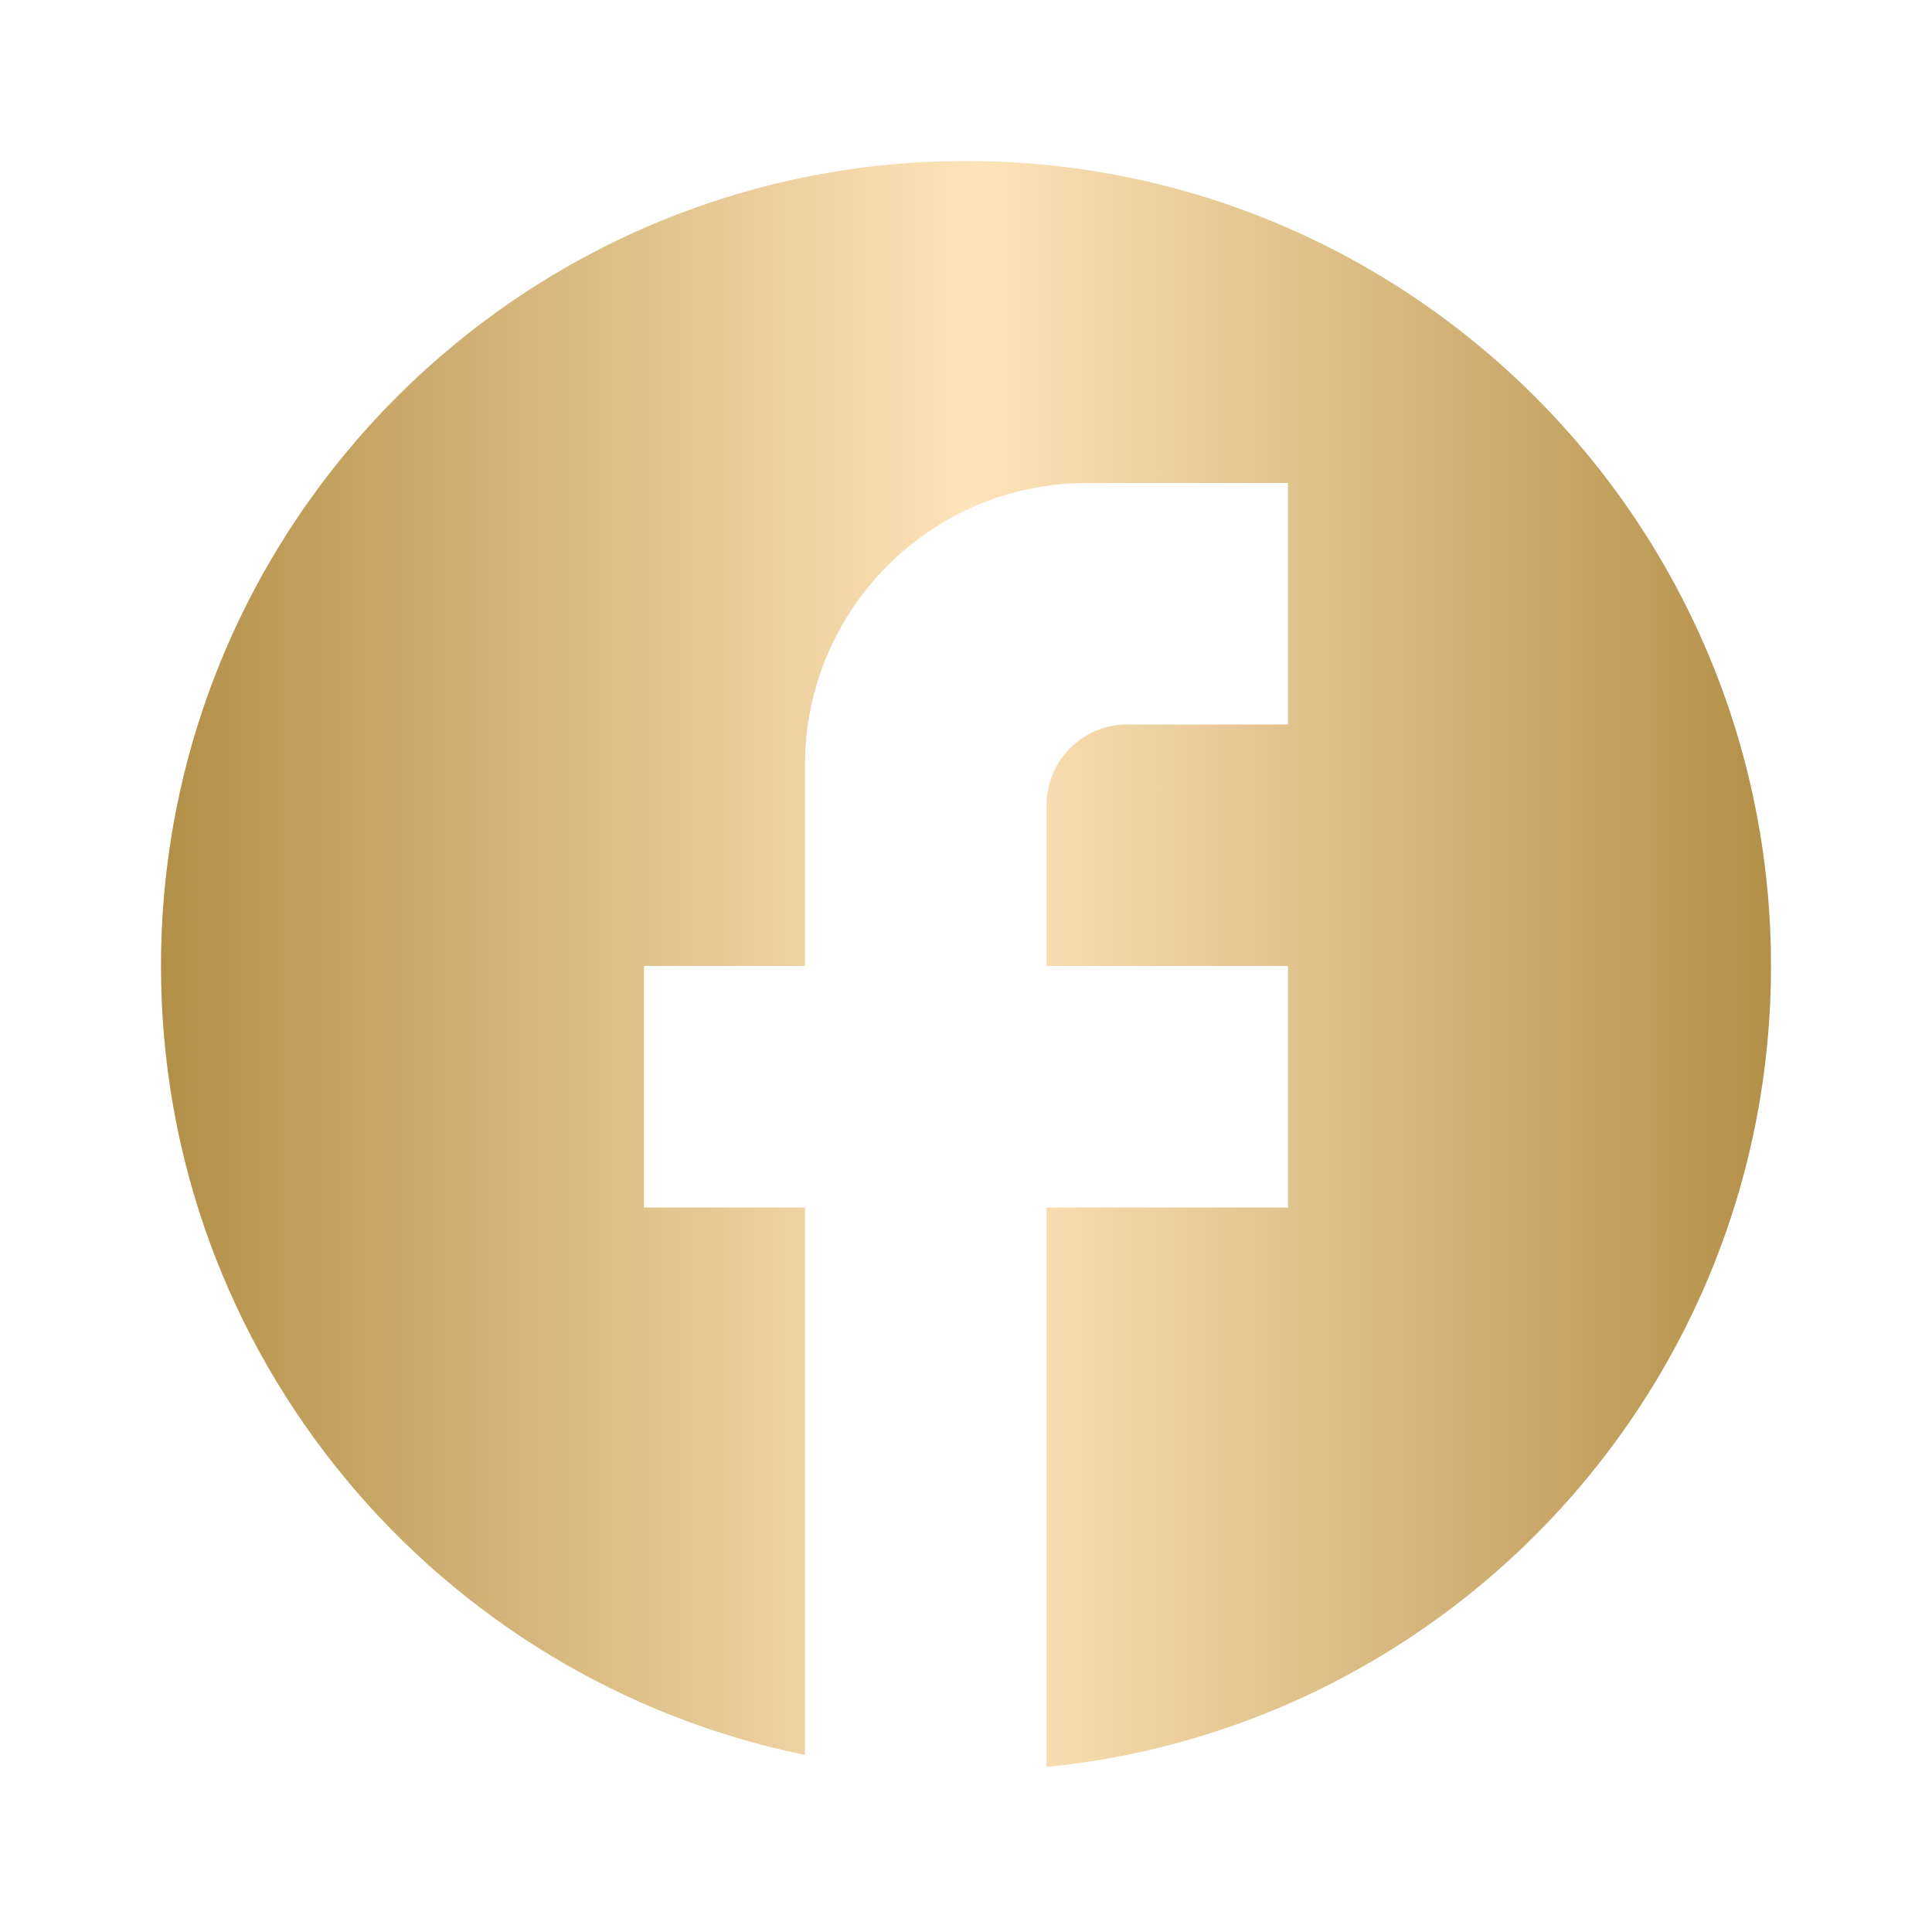 <svg width="24" height="24" viewBox="0 0 24 24" fill="none" xmlns="http://www.w3.org/2000/svg">
<path d="M22 12C22 6.48 17.52 2 12 2C6.48 2 2 6.48 2 12C2 16.84 5.44 20.87 10 21.8V15H8V12H10V9.5C10 7.57 11.57 6 13.5 6H16V9H14C13.45 9 13 9.45 13 10V12H16V15H13V21.95C18.05 21.45 22 17.19 22 12Z" fill="url(#paint0_linear_3_1824)"/>
<defs>
<linearGradient id="paint0_linear_3_1824" x1="2" y1="11.975" x2="22" y2="11.975" gradientUnits="userSpaceOnUse">
<stop stop-color="#B39048"/>
<stop offset="0.506" stop-color="#FFE4BA"/>
<stop offset="1" stop-color="#B39048"/>
</linearGradient>
</defs>
</svg>
